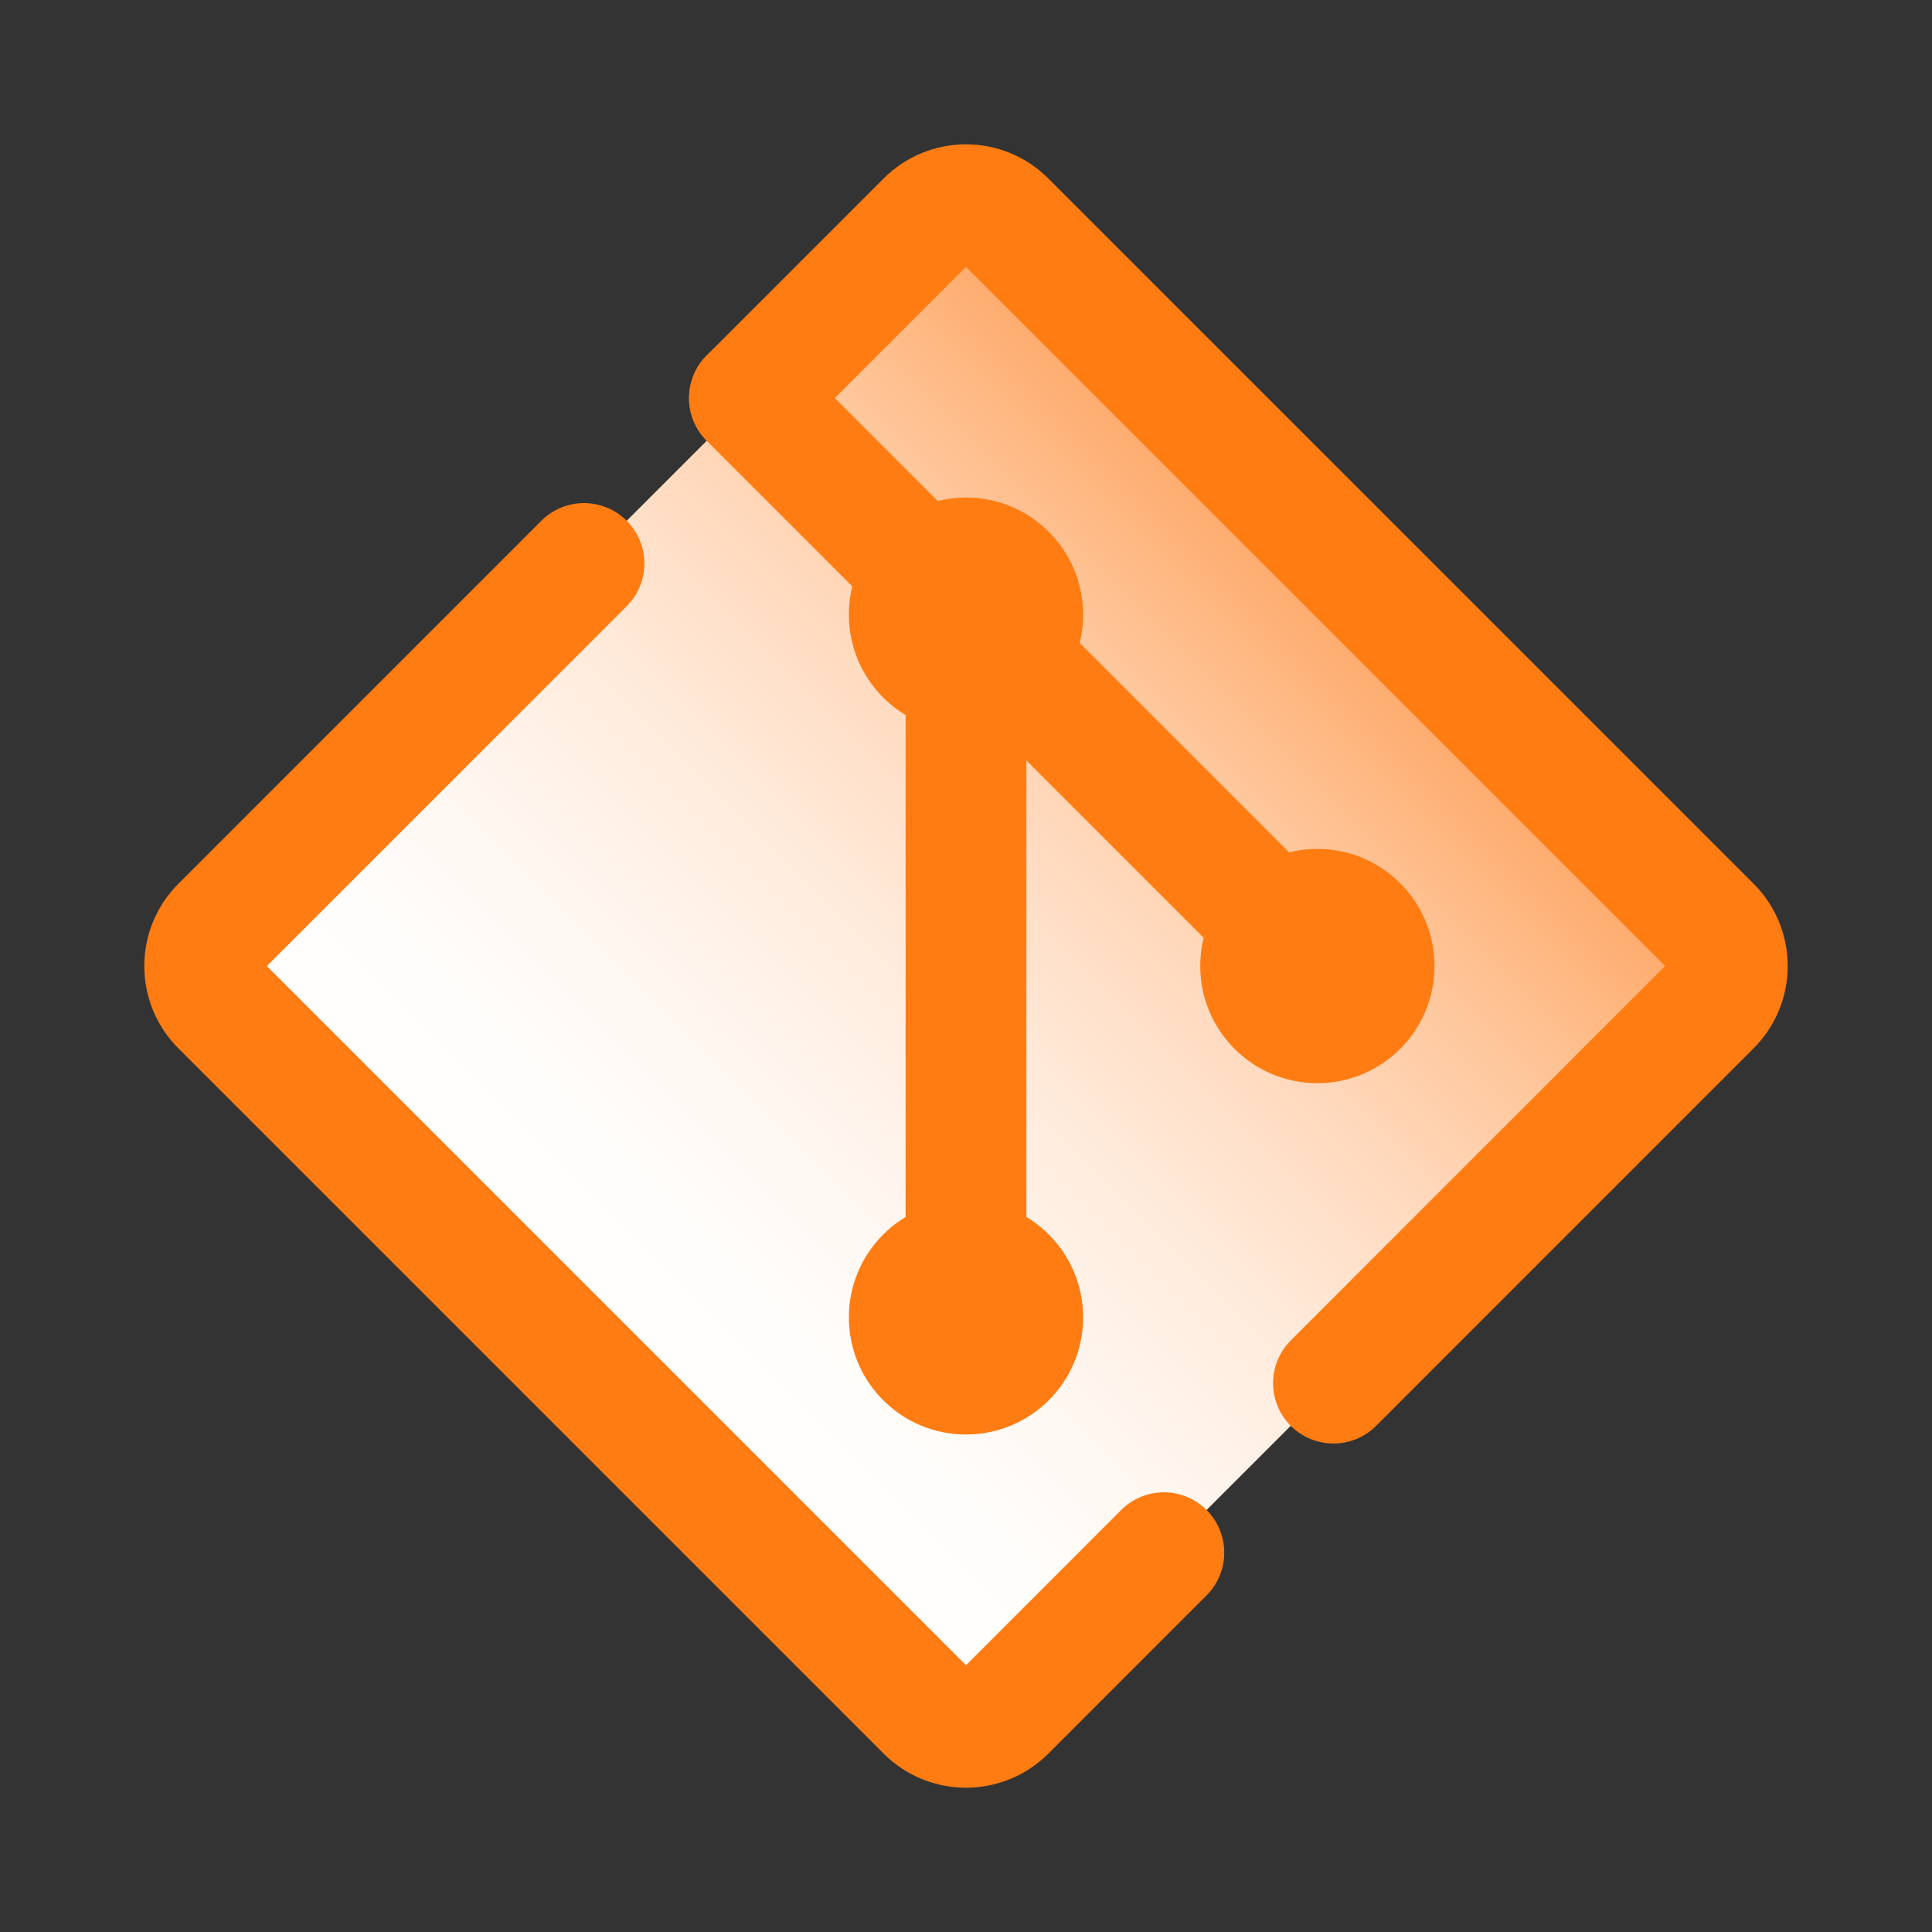<?xml version="1.0" encoding="iso-8859-1"?>
<!-- Generator: Adobe Illustrator 27.2.0, SVG Export Plug-In . SVG Version: 6.00 Build 0)  -->
<svg version="1.1" id="Layer_1" xmlns="http://www.w3.org/2000/svg" xmlns:xlink="http://www.w3.org/1999/xlink" x="0px" y="0px"
	 viewBox="0 0 48 48" style="enable-background:new 0 0 48 48;" xml:space="preserve">
<rect x="0" y="0" width="48" height="48" fill="#333333" stroke="none"/>
<style type="text/css">
	.st0{fill:url(#SVGID_1_);}
	.st1{fill:url(#SVGID_00000129179424809164000450000000206005153908261550_);}
	.st2{fill:url(#SVGID_00000017518902995981551510000009411029177350997920_);}
	.st3{fill:url(#SVGID_00000181046361965129710200000008426365733701339543_);}
	.st4{fill:url(#SVGID_00000172406411389212265250000010988152185080001727_);}
	.st5{fill:url(#SVGID_00000074426155499992759370000006623388074467985073_);}
	.st6{fill:url(#SVGID_00000103985173931539613260000001004918089807979655_);}
	.st7{fill:url(#SVGID_00000013190638521091299140000005790646362195909542_);}
	.st8{fill:url(#SVGID_00000028285236056121406090000018410043798849786253_);}
	.st9{fill:url(#SVGID_00000170978007144528298310000007497621645540242347_);}
	.st10{fill:none;stroke:#2E9BFE;stroke-width:3;stroke-linecap:round;stroke-linejoin:round;}
	.st11{fill:url(#SVGID_00000157281906057283204350000004376434369451005104_);}
	.st12{fill:none;stroke:#2E9BFE;stroke-width:3;stroke-linecap:round;}
	.st13{fill:url(#SVGID_00000015356511593238133760000012060336682130893490_);}
	.st14{fill:none;stroke:#8251FE;stroke-width:3;stroke-linecap:round;stroke-linejoin:round;}
	.st15{fill:url(#SVGID_00000088844827337820071090000001779747115287833728_);}
	.st16{fill:none;stroke:#FAC400;stroke-width:3;stroke-linecap:round;stroke-miterlimit:10;}
	.st17{fill:#FAC400;}
	.st18{fill:url(#SVGID_00000116236920337749457870000006287004759506436999_);}
	.st19{fill:none;stroke:#E02F24;stroke-width:3;stroke-linecap:round;stroke-linejoin:round;}
	.st20{fill:url(#SVGID_00000121272658020847127020000007606663954188748417_);}
	.st21{fill:none;stroke:#10E36C;stroke-width:3;stroke-linecap:round;stroke-linejoin:round;}
	.st22{fill:none;stroke:#10E36C;stroke-width:3;stroke-linecap:round;stroke-linejoin:round;stroke-miterlimit:10;}
	.st23{fill:url(#SVGID_00000003813122562424574150000008856366060736862886_);}
	.st24{fill:none;stroke:#E02F24;stroke-width:3;stroke-linecap:round;stroke-linejoin:round;stroke-miterlimit:10;}
	.st25{fill:url(#SVGID_00000035502643201844151090000012143367982865077178_);}
	.st26{fill:none;stroke:#FE7C12;stroke-width:3;stroke-linecap:round;stroke-linejoin:round;}
	.st27{fill:url(#SVGID_00000164480332447408425750000016237708393427542188_);}
	.st28{fill:none;stroke:#10CFE3;stroke-width:3;stroke-linecap:round;stroke-linejoin:round;stroke-miterlimit:10;}
	.st29{fill:#10CFE3;}
	.st30{fill:url(#SVGID_00000041277223477029090180000000401376553576267436_);}
	.st31{fill:#10E36C;}
	.st32{fill:url(#SVGID_00000031898001567644012670000014188480370928951685_);}
	.st33{fill:url(#SVGID_00000163072014227188772550000018132873058205391490_);}
	.st34{fill:none;stroke:#2E9BFE;stroke-width:3;stroke-linecap:round;stroke-linejoin:round;stroke-miterlimit:10;}
	.st35{fill:url(#SVGID_00000091003232972554793920000004843685829126493063_);}
	.st36{fill:url(#SVGID_00000156573892746331632730000015486831128087247750_);}
	.st37{fill:none;stroke:#FE7C12;stroke-width:3;stroke-linecap:round;stroke-linejoin:round;stroke-miterlimit:10;}
	.st38{fill:#FE7C12;}
	.st39{fill:url(#SVGID_00000044169665140286082580000004576950261433142152_);}
	.st40{fill:none;stroke:#8251FE;stroke-width:3;stroke-linecap:round;stroke-linejoin:round;stroke-miterlimit:10;}
	.st41{fill:#8251FE;}
	.st42{fill:url(#SVGID_00000183961514032819807570000012805920599586328216_);}
	.st43{fill:none;stroke:#8251FE;stroke-width:3;stroke-linecap:round;stroke-miterlimit:10;}
	.st44{fill:url(#SVGID_00000088827546325564108100000001066571093624731559_);}
	.st45{fill:url(#SVGID_00000122712374765339168710000005494991056559235491_);}
	.st46{fill:none;stroke:#FA2AAB;stroke-width:3;stroke-linecap:round;stroke-linejoin:round;}
	.st47{fill:url(#SVGID_00000075123920905125597520000011318366239233805987_);}
	.st48{fill:url(#SVGID_00000089545047219404155580000003856827997459636614_);}
	.st49{fill:#2E9BFE;}
	.st50{fill:url(#SVGID_00000117657730679410531170000003610254551276509852_);}
	.st51{fill:none;stroke:#E02F24;stroke-width:3;stroke-linecap:round;stroke-miterlimit:10;}
	.st52{fill:#E02F24;}
	.st53{fill:url(#SVGID_00000065793613374195435930000016635335232810433451_);}
	.st54{fill:url(#SVGID_00000078754093616107601500000007806808076932398476_);}
	.st55{fill:url(#SVGID_00000142865189000058220160000014420601847911804070_);}
	.st56{fill:url(#SVGID_00000013166619028297648280000014853126359605193358_);}
	.st57{fill:url(#SVGID_00000016784237585151718490000009594052428407357836_);}
	.st58{fill:url(#SVGID_00000096028801213622645980000009076861857834596483_);}
	.st59{fill:url(#SVGID_00000132048372092519205680000010224864579844067983_);}
	.st60{fill:none;stroke:#10CFE3;stroke-width:3;stroke-linecap:round;stroke-linejoin:round;}
	.st61{fill:url(#SVGID_00000096760381200813595840000005702908505563538072_);}
	.st62{fill:none;stroke:#8251FE;stroke-width:2.7;stroke-linecap:round;stroke-linejoin:round;stroke-miterlimit:10;}
	.st63{fill:url(#SVGID_00000013892914639238184150000018211356386509896123_);}
	.st64{fill:url(#SVGID_00000177452062906277688990000010254243166829276340_);}
	.st65{fill:none;stroke:#2E9BFE;stroke-width:3;stroke-linecap:round;stroke-miterlimit:10;}
	.st66{fill:none;stroke:#2E9BFE;stroke-width:3;stroke-linejoin:round;}
	.st67{fill:none;stroke:#2E9BFE;stroke-width:2.7;stroke-linecap:round;stroke-linejoin:round;stroke-miterlimit:10;}
	.st68{fill:url(#SVGID_00000179645699550666090120000012067394575442777485_);}
	.st69{fill:url(#SVGID_00000155848515196987635960000008752547439373047703_);}
	.st70{fill:url(#SVGID_00000146477588338607973050000000371125773637785777_);}
	.st71{fill:url(#SVGID_00000072976642356970766260000011150828471323208845_);}
	.st72{fill:url(#SVGID_00000038379904476799719400000010855484235968929970_);}
	.st73{fill:none;stroke:#FA2AAB;stroke-width:3;stroke-linecap:round;stroke-linejoin:round;stroke-miterlimit:10;}
	.st74{fill:#FA2AAB;}
	.st75{fill:url(#SVGID_00000016769356911125036660000015571200519673391774_);}
	.st76{fill:url(#SVGID_00000109737205397298895740000005465981212822230960_);}
	.st77{fill:url(#SVGID_00000093136821405596598020000017662787789069014947_);}
	.st78{fill:none;stroke:#8251FE;stroke-width:3;stroke-linecap:round;}
	.st79{fill:url(#SVGID_00000121278478315130273550000000356300802286255003_);}
	.st80{fill:none;stroke:#FE7C12;stroke-width:3;stroke-miterlimit:10;}
	.st81{fill:url(#SVGID_00000144303322328159186710000008125132053846793606_);}
	.st82{fill:url(#SVGID_00000180354897686555687970000009134811330338316194_);}
	.st83{fill:url(#SVGID_00000023990833046266547030000011076123627148171656_);}
	.st84{fill:url(#SVGID_00000167373635805116825950000013428940081115429772_);}
	.st85{fill:url(#SVGID_00000054248718934409312780000001938596256728077202_);}
	.st86{fill:url(#SVGID_00000060710080639902160750000016978734768775348411_);}
	.st87{fill:url(#SVGID_00000070091463725864679060000017637252278200228738_);}
	.st88{fill:url(#SVGID_00000124872378324044179460000013606231843164072373_);}
	.st89{fill-rule:evenodd;clip-rule:evenodd;fill:url(#SVGID_00000049933306004674745870000005676422877070297490_);}
	.st90{fill:url(#SVGID_00000176020597547605769800000016993052979052294548_);}
	.st91{fill:url(#SVGID_00000071539440523531022290000000473342112176820633_);}
	.st92{fill:url(#SVGID_00000150801707027368234440000005279516023490960778_);}
	.st93{fill:#808080;}
	.st94{fill:url(#SVGID_00000111154064592805283590000016419277648997033917_);}
	.st95{fill:url(#SVGID_00000078733601179004875220000011198696935418343346_);}
	.st96{fill:url(#SVGID_00000091013681071410314510000010041066888839129786_);}
	.st97{fill:url(#SVGID_00000150800692779788351440000011566374312319609997_);}
	.st98{fill:url(#SVGID_00000143587845406097580650000018400670707888188604_);}
	.st99{fill:url(#SVGID_00000045611289908223166290000010850979131580016284_);}
	.st100{fill:url(#SVGID_00000159445120441837514830000011407102503472522897_);}
	.st101{fill:none;stroke:#10E36C;stroke-width:3;stroke-linecap:round;}
	.st102{fill:url(#SVGID_00000131337734165656463500000011569653556819735972_);}
	.st103{fill:none;stroke:#FAC400;stroke-width:3;stroke-linejoin:round;}
	.st104{fill:none;stroke:#FAC400;stroke-width:3;stroke-linecap:round;stroke-linejoin:round;}
	.st105{fill:none;stroke:#FAC400;stroke-width:3;stroke-linecap:round;stroke-linejoin:round;stroke-miterlimit:10;}
	.st106{fill:url(#SVGID_00000153675036164107347680000009005727251083158704_);}
	.st107{fill:url(#SVGID_00000057140627909809755640000003675545624092353701_);}
	.st108{fill:url(#SVGID_00000178174890074561022850000016154792628408344760_);}
	.st109{fill:none;stroke:#FAC400;stroke-width:3;stroke-miterlimit:10;}
	.st110{fill:none;stroke:#8251FE;stroke-width:3;}
	.st111{fill:url(#SVGID_00000162344100236341610020000016357782879721346719_);}
	.st112{fill:url(#SVGID_00000178177916958151713640000002369418537054829746_);}
	.st113{fill:none;stroke:#2E9BFE;stroke-width:3;stroke-linecap:round;stroke-linejoin:round;stroke-miterlimit:5;}
	.st114{fill:url(#SVGID_00000013153781293057773370000010294901056490999968_);}
	.st115{fill:url(#SVGID_00000181805091833460918470000007242151163723841684_);}
	.st116{fill:url(#SVGID_00000148662151448703978220000010152590654952570520_);}
	.st117{fill:url(#SVGID_00000157989027733727778760000001024445851572111785_);}
	.st118{fill:none;stroke:#2E9BFE;stroke-width:3;stroke-miterlimit:10;}
	.st119{fill:url(#SVGID_00000009554059804092130940000015392087802919626171_);}
	.st120{fill:url(#SVGID_00000160162126068954820220000009376432106839082137_);}
	.st121{fill:url(#SVGID_00000026143293665304423620000001957901935727152540_);}
	.st122{fill:none;stroke:#E02F24;stroke-width:3;stroke-linejoin:round;}
	.st123{fill:url(#SVGID_00000119823391180019834200000014782211953645530013_);}
	.st124{fill:none;stroke:#10CFE3;stroke-width:3;stroke-miterlimit:10;}
	.st125{fill:url(#SVGID_00000145751793187275693650000018218927282359585700_);}
	.st126{fill:url(#SVGID_00000180355463805559571310000017752259345675803270_);}
	.st127{fill:none;stroke:#FE7C12;stroke-width:3;stroke-linecap:round;stroke-linejoin:round;stroke-miterlimit:5;}
	.st128{fill:url(#SVGID_00000066509809738812215290000006079078949246825878_);}
	.st129{fill:none;stroke:#E02F24;stroke-width:3;stroke-linecap:round;}
	.st130{fill:none;stroke:#10CFE3;stroke-width:3;stroke-linecap:round;}
	.st131{fill:url(#SVGID_00000056407113192389481940000005974461707932453516_);}
	.st132{fill:url(#SVGID_00000089564713021193222440000000092655727354742177_);}
	.st133{fill:none;stroke:#2E9BFE;stroke-width:3;}
	.st134{fill:url(#SVGID_00000087414323732245710360000012558565071714835593_);}
	.st135{fill:url(#SVGID_00000083782226552057622700000001386740999463210145_);}
	.st136{fill:url(#SVGID_00000152245886228111356480000015160746966044033954_);}
	.st137{fill:url(#SVGID_00000126310439677178838220000000157664233233877429_);}
	.st138{fill:url(#SVGID_00000096739488518633242360000003036553423893273997_);}
	.st139{fill:none;stroke:#FAC400;stroke-width:3;stroke-linecap:round;}
	.st140{fill:url(#SVGID_00000034773171464480198650000002795758844254209461_);}
	.st141{fill:url(#SVGID_00000161623115906506253350000012154478077503923644_);}
	.st142{fill:url(#SVGID_00000147936952307238651270000013062810018839596938_);}
	.st143{fill:url(#SVGID_00000055695912444300127390000007479030534552858810_);}
	.st144{fill:url(#SVGID_00000153669550536531269550000000571784393635920312_);}
	.st145{fill:none;stroke:#10E36C;stroke-width:3;stroke-linejoin:round;}
	.st146{fill:url(#SVGID_00000160905989309956984050000010549783113844313258_);}
	.st147{fill:url(#SVGID_00000018928965896115703520000014003496934334891653_);}
	.st148{fill:none;stroke:#FE7C12;stroke-width:3;stroke-linejoin:round;stroke-miterlimit:10;}
	.st149{fill:url(#SVGID_00000041265164171110875370000017136210929117697469_);}
	.st150{fill:#FFFFFF;stroke:#FAC400;stroke-width:3;stroke-linejoin:round;}
	.st151{fill:url(#SVGID_00000141456560663877613060000001306530010307124131_);}
	.st152{fill:url(#SVGID_00000177446409543397849970000011447449577034133181_);}
	.st153{fill:url(#SVGID_00000011724252379514900400000010429778780510790079_);}
	.st154{fill:none;stroke:#FA2AAB;stroke-width:4;stroke-linecap:round;}
	.st155{fill:url(#SVGID_00000126321637769427360670000003174309654475147667_);}
	.st156{fill:url(#SVGID_00000093150759662536519280000015984233478691285918_);}
	.st157{fill:#FFFFFF;stroke:#10E36C;stroke-width:3;stroke-linecap:round;stroke-linejoin:round;stroke-miterlimit:10;}
	.st158{fill:url(#SVGID_00000067925616713923652210000002115803397921939600_);}
	.st159{fill:url(#SVGID_00000118373776571173753960000005481198554598080946_);}
	.st160{fill:url(#SVGID_00000130631851736564045450000001863651907817562293_);}
	.st161{fill:url(#SVGID_00000070810453058553236210000010982256641749321133_);}
	.st162{fill:url(#SVGID_00000029732975156795871340000010561030923269195155_);}
	.st163{fill:url(#SVGID_00000114044020403590574460000015657932324660295317_);}
	.st164{fill:url(#SVGID_00000053513991746543569930000003108719600028170631_);}
	.st165{fill:url(#SVGID_00000085242133927693801780000004464041802535249310_);}
	.st166{fill:url(#SVGID_00000113327109078616979870000013859611701315181473_);}
	.st167{fill:url(#SVGID_00000044166718346625394370000014585044510706646683_);}
	.st168{fill:url(#SVGID_00000136394972296846223330000008611998260252126120_);}
	.st169{fill:url(#SVGID_00000027572456284547606710000005621480985932454296_);}
	.st170{fill:url(#SVGID_00000101801695058649264290000007597217404746649991_);}
	.st171{fill:url(#SVGID_00000008109751691631455820000005312106715179431830_);}
	.st172{fill:url(#SVGID_00000172436564499210865590000011223849693792062136_);}
	.st173{fill:none;stroke:#FAC400;stroke-width:3;}
	.st174{fill:url(#SVGID_00000164481354708055514150000010587252273190073492_);}
	.st175{fill:none;stroke:#2E9BFE;stroke-width:3;stroke-linejoin:round;stroke-miterlimit:10;}
	.st176{fill:url(#SVGID_00000152264648202444254530000007581907468115622277_);}
	.st177{fill:url(#SVGID_00000098191636762818899800000015278339548525823385_);}
	.st178{fill:url(#SVGID_00000091703273691770448420000012747023079845780616_);}
	.st179{fill:url(#SVGID_00000052791736980652850680000004245867045179030168_);}
	.st180{fill:url(#SVGID_00000124150138120063462570000009261326723211988614_);}
</style>
<linearGradient id="SVGID_1_" gradientUnits="userSpaceOnUse" x1="33.746" y1="14.255" x2="14.254" y2="33.746">
	<stop  offset="0" style="stop-color:#FEA460"/>
	<stop  offset="0.033" style="stop-color:#FEAA6A"/>
	<stop  offset="0.197" style="stop-color:#FEC497"/>
	<stop  offset="0.362" style="stop-color:#FFD9BD"/>
	<stop  offset="0.525" style="stop-color:#FFEADA"/>
	<stop  offset="0.687" style="stop-color:#FFF5EE"/>
	<stop  offset="0.846" style="stop-color:#FFFDFB"/>
	<stop  offset="1" style="stop-color:#FFFFFF"/>
</linearGradient>
<path class="st0" d="M23.015,42.507L5.493,24.986c-0.544-0.544-0.544-1.426,0-1.969L23.015,5.494c0.544-0.544,1.426-0.544,1.969,0
	l17.523,17.522c0.544,0.544,0.544,1.426,0,1.969L24.985,42.507C24.441,43.05,23.559,43.05,23.015,42.507z"/>
<path class="st37" d="M28.916,38.576l-3.931,3.932c-0.544,0.543-1.426,0.543-1.97,0L5.493,24.986c-0.544-0.544-0.544-1.426,0-1.969
	l9.017-9.018"/>
<path class="st37" d="M18.619,9.89l4.396-4.396c0.544-0.544,1.426-0.544,1.969,0l17.523,17.522c0.544,0.544,0.544,1.426,0,1.969
	l-9.378,9.379"/>
<circle class="st38" cx="24" cy="32.73" r="2.91"/>
<circle class="st38" cx="32.73" cy="24.001" r="2.91"/>
<circle class="st38" cx="24" cy="15.271" r="2.91"/>
<line class="st37" x1="24" y1="32.73" x2="24" y2="15.271"/>
<line class="st37" x1="32.73" y1="24.001" x2="18.62" y2="9.891"/>
</svg>